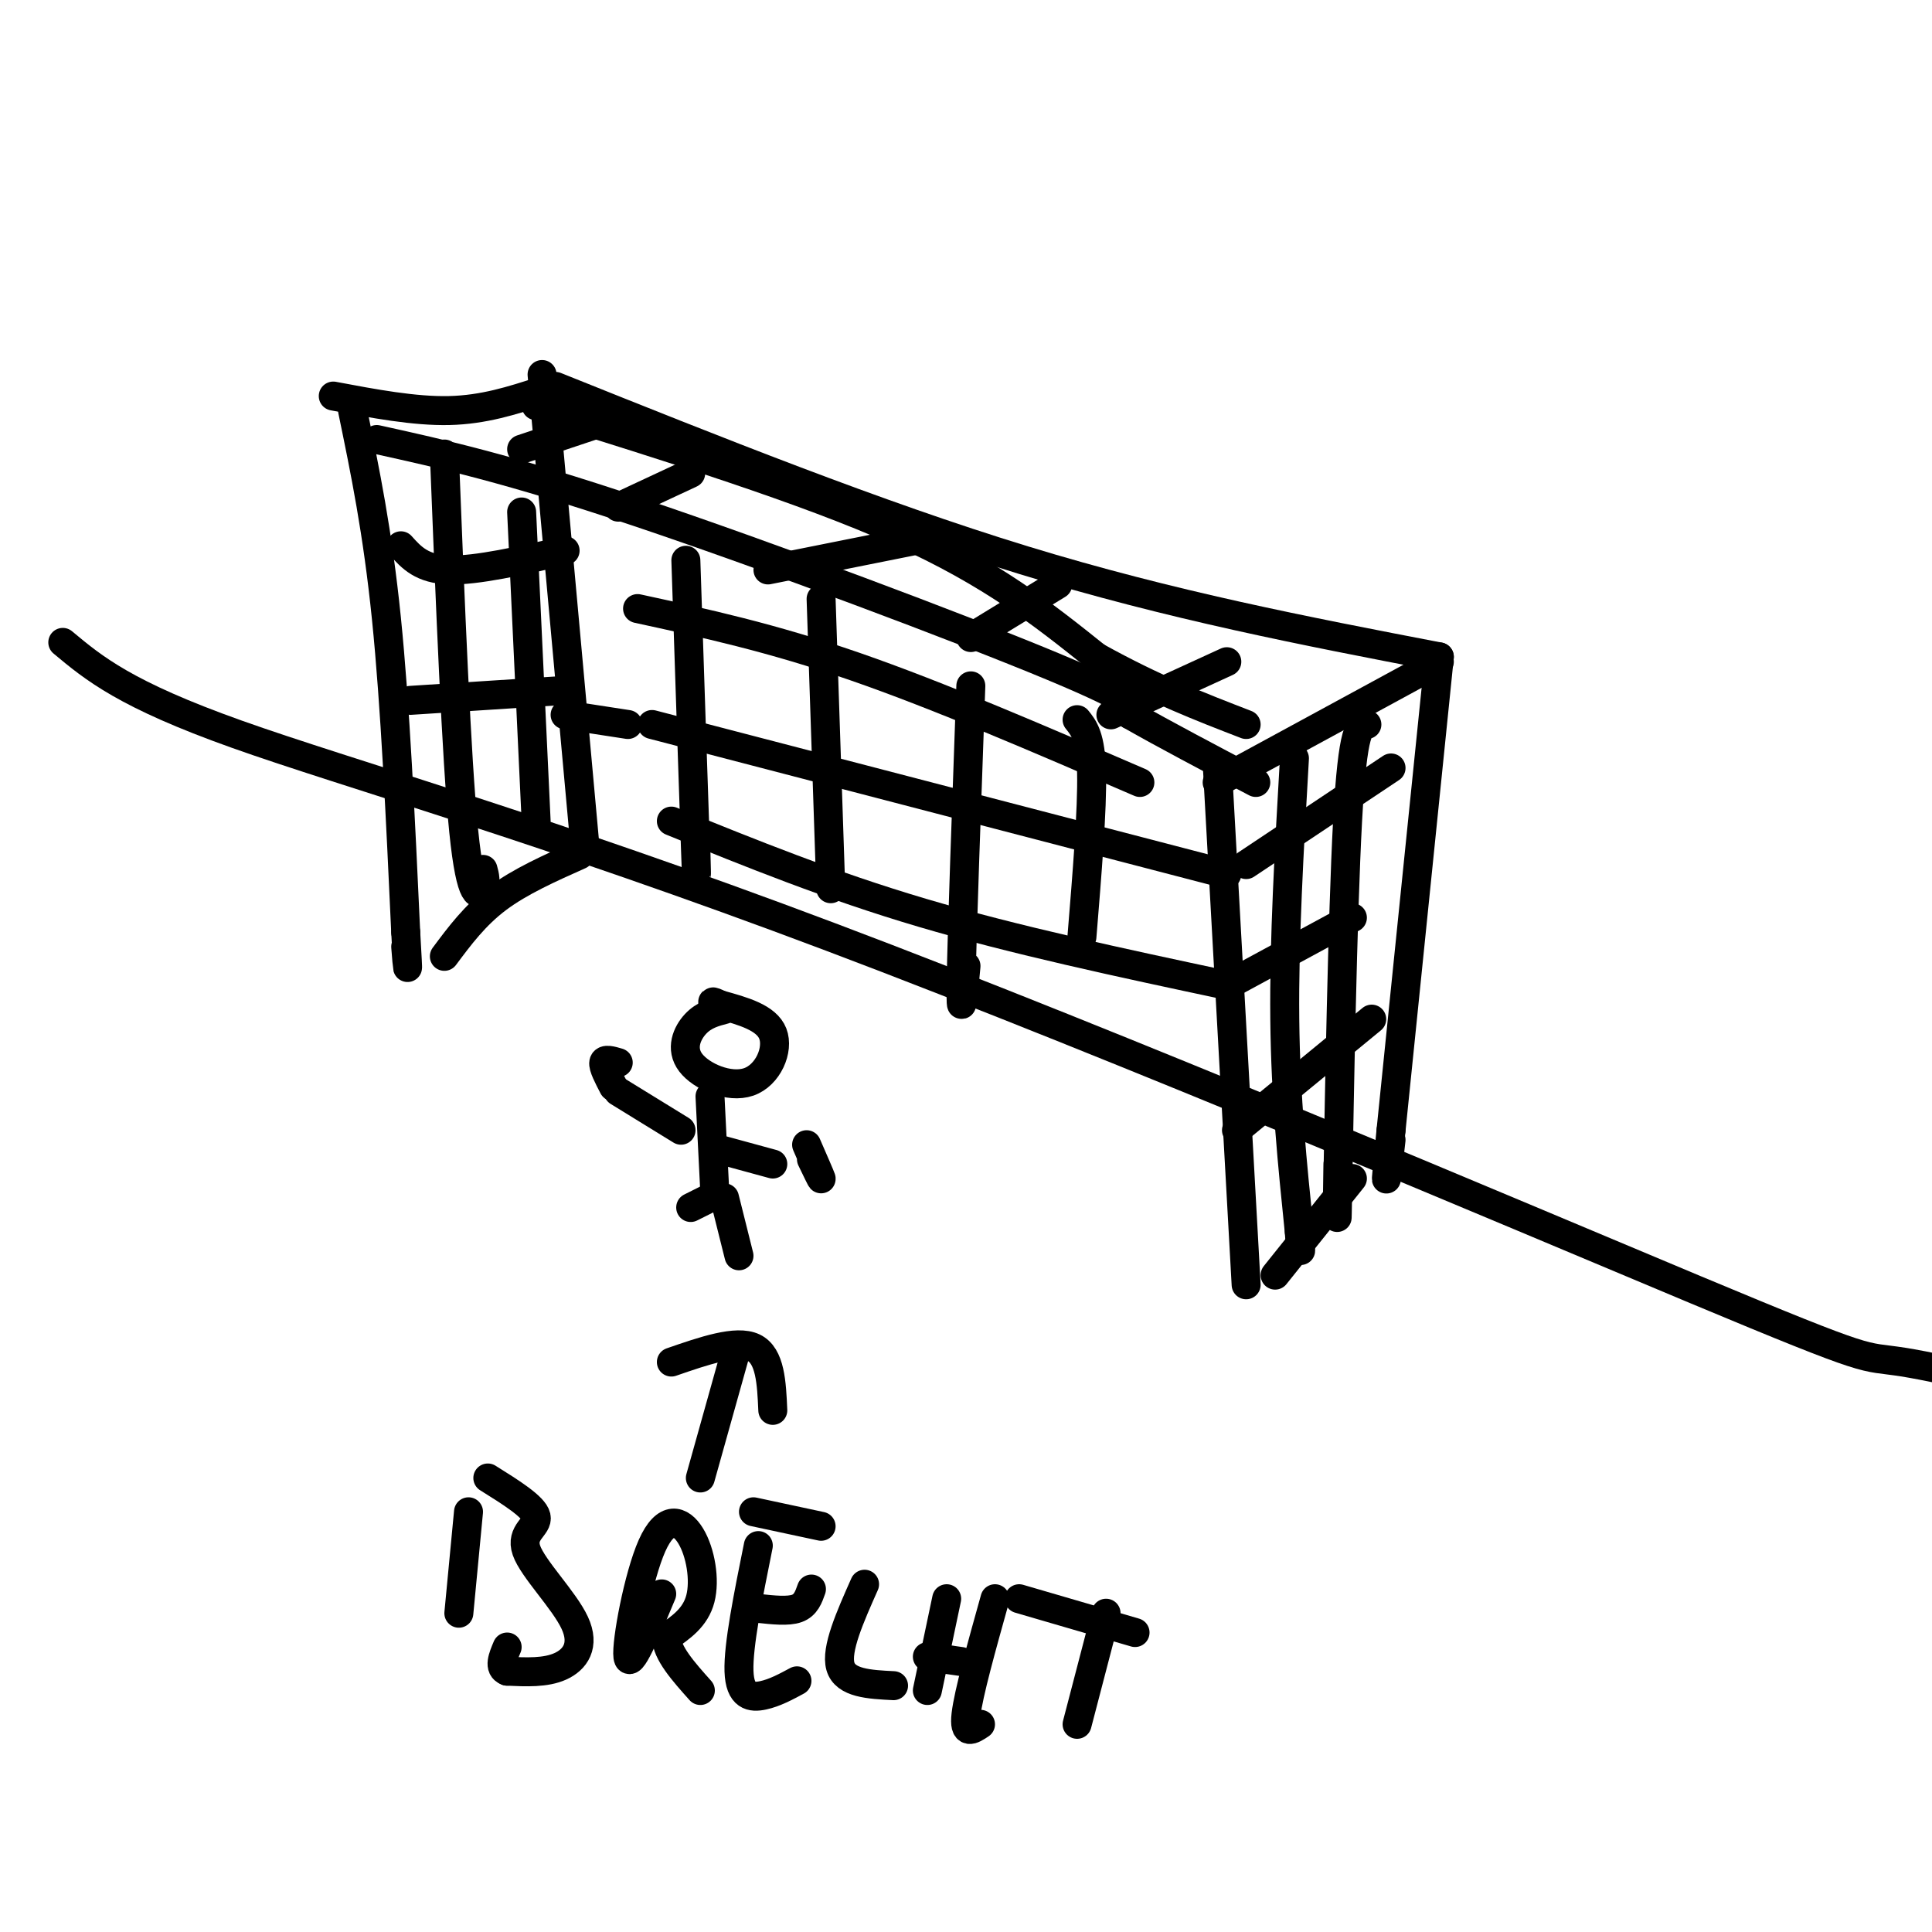 <svg viewBox='0 0 400 400' version='1.1' xmlns='http://www.w3.org/2000/svg' xmlns:xlink='http://www.w3.org/1999/xlink'><g fill='none' stroke='rgb(0,0,0)' stroke-width='6' stroke-linecap='round' stroke-linejoin='round'><path d='M13,133c6.455,5.386 12.909,10.772 36,19c23.091,8.228 62.818,19.298 123,42c60.182,22.702 140.818,57.035 179,73c38.182,15.965 33.909,13.561 43,15c9.091,1.439 31.545,6.719 54,12'/><path d='M121,174c0.000,0.000 -8.000,-88.000 -8,-88'/><path d='M113,86c-1.333,-14.667 -0.667,-7.333 0,0'/><path d='M112,81c-5.917,1.917 -11.833,3.833 -19,4c-7.167,0.167 -15.583,-1.417 -24,-3'/><path d='M115,80c33.250,13.333 66.500,26.667 97,36c30.500,9.333 58.250,14.667 86,20'/><path d='M298,136c0.000,0.000 -10.000,98.000 -10,98'/><path d='M288,234c-1.667,16.667 -0.833,9.333 0,2'/><path d='M298,137c0.000,0.000 -46.000,25.000 -46,25'/><path d='M78,91c13.600,3.000 27.200,6.000 54,15c26.800,9.000 66.800,24.000 86,32c19.200,8.000 17.600,9.000 16,10'/><path d='M234,148c7.000,4.000 16.500,9.000 26,14'/><path d='M73,85c2.583,12.500 5.167,25.000 7,43c1.833,18.000 2.917,41.500 4,65'/><path d='M84,193c0.667,11.333 0.333,7.167 0,3'/><path d='M252,158c0.000,0.000 6.000,108.000 6,108'/><path d='M120,177c-6.167,2.750 -12.333,5.500 -17,9c-4.667,3.500 -7.833,7.750 -11,12'/><path d='M280,244c0.000,0.000 -16.000,20.000 -16,20'/><path d='M268,157c-1.083,18.833 -2.167,37.667 -2,54c0.167,16.333 1.583,30.167 3,44'/><path d='M269,255c0.500,7.167 0.250,3.083 0,-1'/><path d='M283,150c-1.467,0.156 -2.933,0.311 -4,20c-1.067,19.689 -1.733,58.911 -2,74c-0.267,15.089 -0.133,6.044 0,-3'/><path d='M258,179c0.000,0.000 30.000,-20.000 30,-20'/><path d='M256,203c0.000,0.000 24.000,-13.000 24,-13'/><path d='M256,234c0.000,0.000 28.000,-23.000 28,-23'/><path d='M83,113c2.167,2.417 4.333,4.833 10,5c5.667,0.167 14.833,-1.917 24,-4'/><path d='M85,145c0.000,0.000 31.000,-2.000 31,-2'/><path d='M92,94c1.244,31.511 2.489,63.022 4,78c1.511,14.978 3.289,13.422 4,12c0.711,-1.422 0.356,-2.711 0,-4'/><path d='M108,106c0.000,0.000 3.000,64.000 3,64'/><path d='M108,93c0.000,0.000 18.000,-6.000 18,-6'/><path d='M128,105c0.000,0.000 15.000,-7.000 15,-7'/><path d='M159,118c0.000,0.000 30.000,-6.000 30,-6'/><path d='M201,132c0.000,0.000 18.000,-11.000 18,-11'/><path d='M230,148c0.000,0.000 24.000,-11.000 24,-11'/><path d='M111,84c27.833,8.667 55.667,17.333 75,26c19.333,8.667 30.167,17.333 41,26'/><path d='M227,136c12.000,6.667 21.500,10.333 31,14'/><path d='M142,116c0.833,25.250 1.667,50.500 2,60c0.333,9.500 0.167,3.250 0,-3'/><path d='M170,124c0.000,0.000 2.000,60.000 2,60'/><path d='M201,142c-0.917,25.667 -1.833,51.333 -2,61c-0.167,9.667 0.417,3.333 1,-3'/><path d='M223,149c1.417,1.750 2.833,3.500 3,11c0.167,7.500 -0.917,20.750 -2,34'/><path d='M132,126c13.833,3.000 27.667,6.000 45,12c17.333,6.000 38.167,15.000 59,24'/><path d='M117,148c0.000,0.000 13.000,2.000 13,2'/><path d='M135,150c0.000,0.000 119.000,31.000 119,31'/><path d='M139,170c16.417,6.667 32.833,13.333 52,19c19.167,5.667 41.083,10.333 63,15'/><path d='M150,209c-2.116,0.553 -4.233,1.107 -6,3c-1.767,1.893 -3.185,5.126 -1,8c2.185,2.874 7.973,5.389 12,4c4.027,-1.389 6.293,-6.683 5,-10c-1.293,-3.317 -6.147,-4.659 -11,-6'/><path d='M149,208c-2.000,-1.000 -1.500,-0.500 -1,0'/><path d='M147,227c0.000,0.000 1.000,20.000 1,20'/><path d='M147,248c0.000,0.000 -4.000,2.000 -4,2'/><path d='M150,248c0.000,0.000 3.000,12.000 3,12'/><path d='M141,234c0.000,0.000 -13.000,-8.000 -13,-8'/><path d='M149,238c0.000,0.000 11.000,3.000 11,3'/><path d='M168,240c1.083,2.250 2.167,4.500 2,4c-0.167,-0.500 -1.583,-3.750 -3,-7'/><path d='M128,220c-1.417,-0.417 -2.833,-0.833 -3,0c-0.167,0.833 0.917,2.917 2,5'/><path d='M152,281c0.000,0.000 -7.000,25.000 -7,25'/><path d='M139,282c6.750,-2.333 13.500,-4.667 17,-3c3.500,1.667 3.750,7.333 4,13'/><path d='M97,313c0.000,0.000 -2.000,21.000 -2,21'/><path d='M101,306c4.762,2.973 9.525,5.946 10,8c0.475,2.054 -3.337,3.190 -2,7c1.337,3.810 7.821,10.295 10,15c2.179,4.705 0.051,7.630 -3,9c-3.051,1.370 -7.026,1.185 -11,1'/><path d='M105,346c-1.833,-0.667 -0.917,-2.833 0,-5'/><path d='M137,330c-3.309,7.947 -6.619,15.895 -7,13c-0.381,-2.895 2.166,-16.632 5,-23c2.834,-6.368 5.955,-5.368 8,-2c2.045,3.368 3.013,9.105 2,13c-1.013,3.895 -4.006,5.947 -7,8'/><path d='M138,339c0.000,3.167 3.500,7.083 7,11'/><path d='M157,320c-2.089,10.356 -4.178,20.711 -4,26c0.178,5.289 2.622,5.511 5,5c2.378,-0.511 4.689,-1.756 7,-3'/><path d='M157,333c3.083,0.333 6.167,0.667 8,0c1.833,-0.667 2.417,-2.333 3,-4'/><path d='M156,313c0.000,0.000 14.000,3.000 14,3'/><path d='M179,328c-3.000,6.750 -6.000,13.500 -5,17c1.000,3.500 6.000,3.750 11,4'/><path d='M196,331c0.000,0.000 -4.000,19.000 -4,19'/><path d='M192,343c0.000,0.000 7.000,1.000 7,1'/><path d='M206,331c-2.750,9.833 -5.500,19.667 -6,24c-0.500,4.333 1.250,3.167 3,2'/><path d='M229,334c0.000,0.000 -6.000,23.000 -6,23'/><path d='M211,331c0.000,0.000 24.000,7.000 24,7'/></g>
</svg>